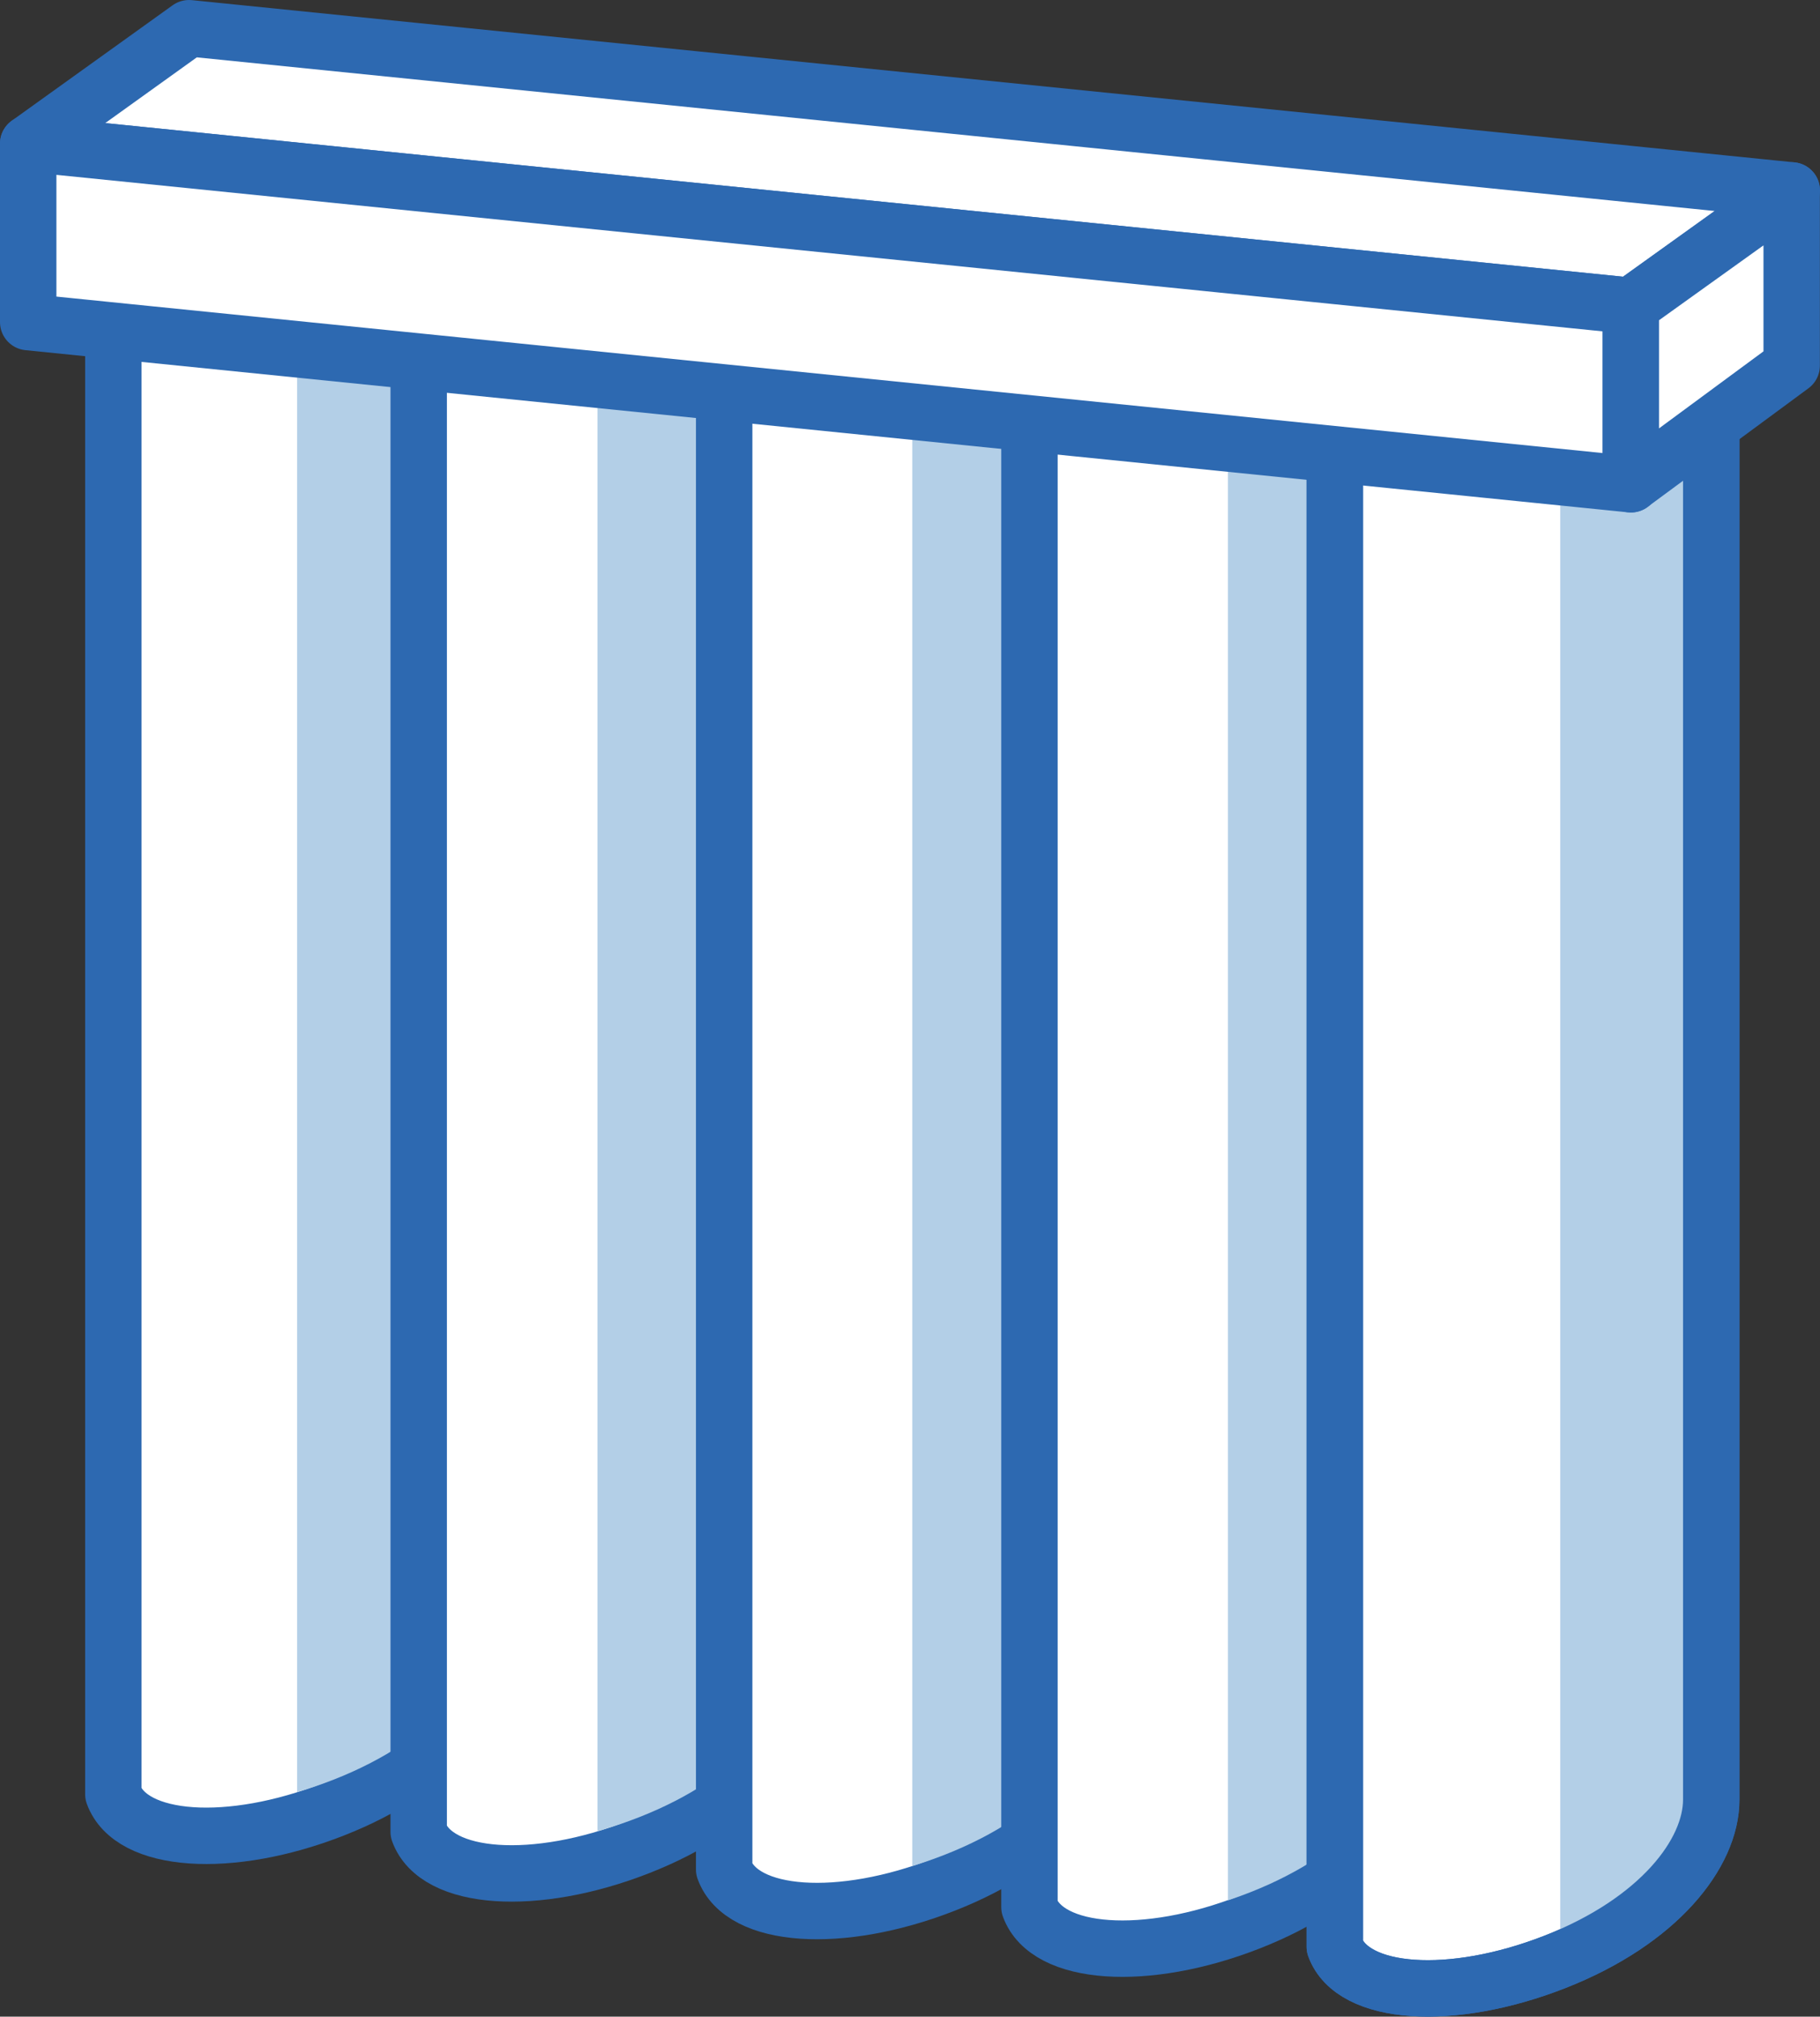 <svg xmlns="http://www.w3.org/2000/svg" xmlns:xlink="http://www.w3.org/1999/xlink" width="48.397" height="53.615" viewBox="0 0 48.397 53.615">
  <rect x="0" y="0" width="48.397" height="53.615" fill="#333333" stroke="none"/>
  <defs>
    <clipPath id="clip-path">
      <path id="パス_142364" data-name="パス 142364" d="M326.166,523.639v-39.7H316.157v43.618h0c.474,1.3,3.1,1.481,5.857.4S326.166,525.069,326.166,523.639Z" fill="none"/>
    </clipPath>
    <clipPath id="clip-path-2">
      <path id="パス_142364-2" data-name="パス 142364" d="M334.287,524.639v-39.7h-10.01v43.618h0c.474,1.3,3.1,1.481,5.857.4S334.287,526.069,334.287,524.639Z" fill="none"/>
    </clipPath>
    <clipPath id="clip-path-3">
      <path id="パス_142364-3" data-name="パス 142364" d="M342.407,525.639v-39.7H332.4v43.618h0c.473,1.3,3.094,1.481,5.856.4S342.407,527.069,342.407,525.639Z" fill="none"/>
    </clipPath>
    <clipPath id="clip-path-4">
      <path id="パス_142364-4" data-name="パス 142364" d="M350.527,526.639v-39.7H340.518v43.618h0c.474,1.3,3.1,1.481,5.856.4S350.527,528.069,350.527,526.639Z" fill="none"/>
    </clipPath>
    <clipPath id="clip-path-5">
      <path id="パス_142364-5" data-name="パス 142364" d="M358.648,527.7V487.99h-10.01v43.618h0c.474,1.3,3.1,1.481,5.857.4S358.648,529.125,358.648,527.7Z" fill="none"/>
    </clipPath>
  </defs>
  <g id="icon_header-dimming_blind_vertical" transform="translate(-20391.42 1419.947)">
    <g id="グループ_41084" data-name="グループ 41084" transform="translate(20078.277 -1900.59)">
      <path id="パス_142364-6" data-name="パス 142364" d="M326.166,524.431V484.726H316.157v43.618h0c.474,1.3,3.1,1.481,5.857.4S326.166,525.861,326.166,524.431Z" fill="#fff" stroke="#2d69b1" stroke-linecap="round" stroke-linejoin="round" stroke-width="1.5"/>
      <g id="グループ_41083" data-name="グループ 41083">
        <g id="グループ_41082" data-name="グループ 41082" clip-path="url(#clip-path)">
          <rect id="長方形_66900" data-name="長方形 66900" width="6.476" height="43.218" transform="translate(321.044 485.44)" fill="#b3cfe7"/>
        </g>
      </g>
    </g>
    <g id="グループ_41087" data-name="グループ 41087" transform="translate(20078.277 -1900.59)">
      <path id="パス_142364-7" data-name="パス 142364" d="M334.287,525.431V485.726h-10.01v43.618h0c.474,1.3,3.1,1.481,5.857.4S334.287,526.861,334.287,525.431Z" fill="#fff" stroke="#2d69b1" stroke-linecap="round" stroke-linejoin="round" stroke-width="1.5"/>
      <g id="グループ_41086" data-name="グループ 41086">
        <g id="グループ_41085" data-name="グループ 41085" clip-path="url(#clip-path-2)">
          <rect id="長方形_66901" data-name="長方形 66901" width="4.368" height="43.218" transform="translate(329.03 486.479)" fill="#b3cfe7"/>
        </g>
      </g>
    </g>
    <g id="グループ_41090" data-name="グループ 41090" transform="translate(20078.277 -1900.59)">
      <path id="パス_142364-8" data-name="パス 142364" d="M342.407,526.431V486.726H332.4v43.618h0c.473,1.3,3.094,1.481,5.856.4S342.407,527.861,342.407,526.431Z" fill="#fff" stroke="#2d69b1" stroke-linecap="round" stroke-linejoin="round" stroke-width="1.5"/>
      <g id="グループ_41089" data-name="グループ 41089">
        <g id="グループ_41088" data-name="グループ 41088" clip-path="url(#clip-path-3)">
          <path id="パス_143254" data-name="パス 143254" d="M0,0H4.368V43.218H0Z" transform="translate(337.403 487.44)" fill="#b3cfe7"/>
        </g>
      </g>
    </g>
    <path id="パス_90698" data-name="パス 90698" d="M313.893,489.206l42.43,4.313v-4.744l-42.43-4.313Z" transform="translate(20078.277 -1900.59)" fill="#fff"/>
    <g id="グループ_41093" data-name="グループ 41093" transform="translate(20078.277 -1900.59)">
      <path id="パス_142364-9" data-name="パス 142364" d="M350.527,527.431V487.726H340.518v43.618h0c.474,1.3,3.1,1.481,5.856.4S350.527,528.861,350.527,527.431Z" fill="#fff" stroke="#2d69b1" stroke-linecap="round" stroke-linejoin="round" stroke-width="1.5"/>
      <g id="グループ_41092" data-name="グループ 41092">
        <g id="グループ_41091" data-name="グループ 41091" clip-path="url(#clip-path-4)">
          <rect id="長方形_66903" data-name="長方形 66903" width="4.368" height="43.218" transform="translate(345.795 488.479)" fill="#b3cfe7"/>
        </g>
      </g>
    </g>
    <g id="グループ_41097" data-name="グループ 41097" transform="translate(20078.277 -1900.59)">
      <g id="グループ_41096" data-name="グループ 41096">
        <path id="パス_142364-10" data-name="パス 142364" d="M358.648,528.487v-39.7h-10.01V532.4h0c.474,1.3,3.1,1.481,5.857.4S358.648,529.917,358.648,528.487Z" fill="#fff" stroke="#2d69b1" stroke-linecap="round" stroke-linejoin="round" stroke-width="1.5"/>
        <g id="グループ_41095" data-name="グループ 41095">
          <g id="グループ_41094" data-name="グループ 41094" clip-path="url(#clip-path-5)">
            <rect id="長方形_66904" data-name="長方形 66904" width="4.368" height="43.218" transform="translate(354.633 489.496)" fill="#b3cfe7"/>
          </g>
        </g>
      </g>
      <path id="パス_142364-11" data-name="パス 142364" d="M358.648,528.487v-39.7h-10.01V532.4h0c.474,1.3,3.1,1.481,5.857.4S358.648,529.917,358.648,528.487Z" fill="none" stroke="#2d69b1" stroke-linecap="round" stroke-linejoin="round" stroke-width="1.5"/>
    </g>
    <g id="グループ_40943" data-name="グループ 40943" transform="translate(20078.277 -1900.59)">
      <path id="パス_90697" data-name="パス 90697" d="M356.513,488.774l-42.62-4.312,4.277-3.069,42.62,4.313Z" fill="#fff" stroke="#2d69b1" stroke-linecap="round" stroke-linejoin="round" stroke-width="1.5"/>
      <path id="パス_90699" data-name="パス 90699" d="M356.513,493.518l-42.62-4.312v-4.744l42.62,4.313Z" fill="#fff" stroke="#2d69b1" stroke-linecap="round" stroke-linejoin="round" stroke-width="1.5"/>
      <path id="パス_90701" data-name="パス 90701" d="M356.509,493.517l4.278-3.154v-4.657l-4.278,3.066Z" fill="#fff" stroke="#2d69b1" stroke-linecap="round" stroke-linejoin="round" stroke-width="1.5"/>
    </g>
  </g>
</svg>
